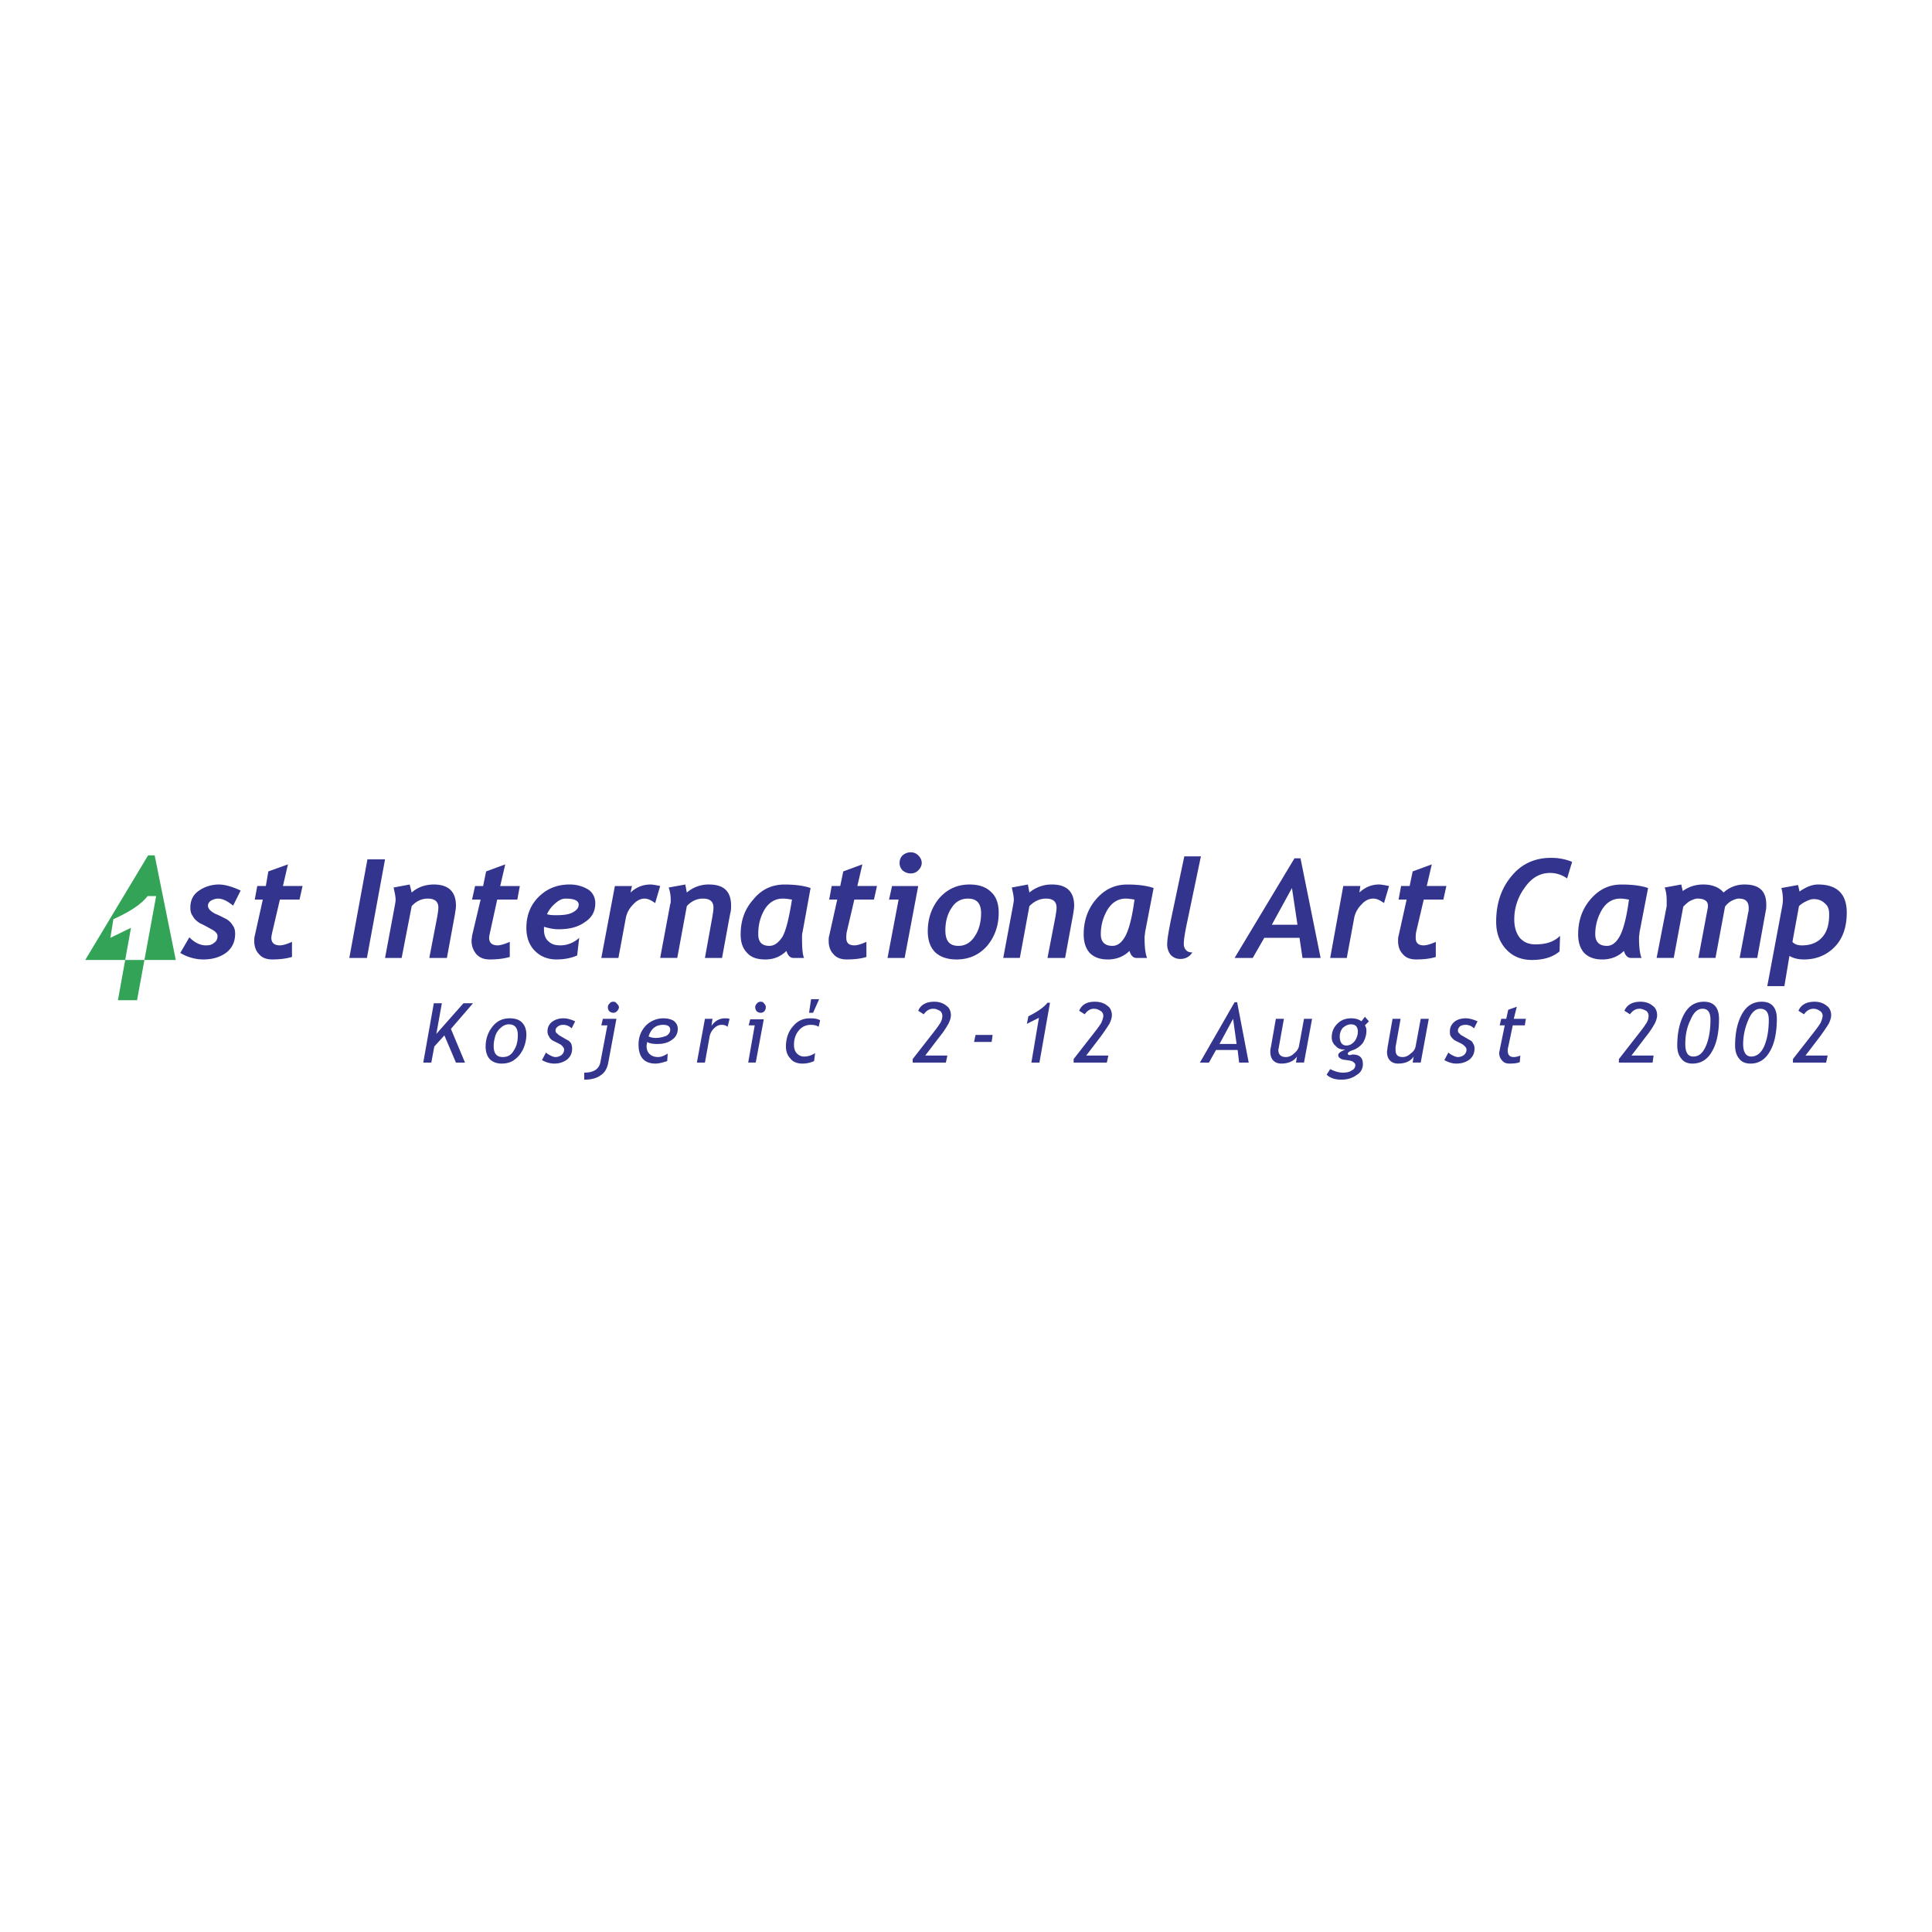 <svg xmlns="http://www.w3.org/2000/svg" width="2500" height="2500" viewBox="0 0 192.756 192.756"><g fill-rule="evenodd" clip-rule="evenodd"><path fill="#fff" d="M0 0h192.756v192.756H0V0z"/><path d="M178.883 106.014v-.352l1.957-2.509c.4-.502.652-.854.803-1.104.1-.251.201-.502.201-.702a.555.555 0 0 0-.301-.502 1.078 1.078 0 0 0-.604-.201c-.4 0-.701.201-.953.553l-.553-.352c.252-.603.805-.903 1.607-.903.502 0 .902.15 1.203.401.301.2.453.552.453.953 0 .251-.102.553-.252.854-.15.251-.451.702-.854 1.254l-1.455 1.907h2.209l-.15.703h-3.311zm-4.969-1.857c0 .853.301 1.254.803 1.254.553 0 1.004-.352 1.305-1.054s.451-1.605.451-2.609c0-.753-.301-1.104-.852-1.104-.502 0-.904.401-1.205 1.154a6.012 6.012 0 0 0-.502 2.359zm-.803.151c0-1.305.25-2.359.701-3.162.453-.803 1.105-1.204 1.959-1.204 1.004 0 1.504.602 1.504 1.706 0 1.405-.25 2.51-.701 3.262-.453.803-1.104 1.205-1.908 1.205-.502 0-.902-.15-1.154-.502-.25-.302-.401-.704-.401-1.305zm-4.968-.151c0 .853.252 1.254.803 1.254.553 0 .953-.352 1.254-1.054.303-.702.453-1.605.453-2.609 0-.753-.252-1.104-.803-1.104-.502 0-.904.401-1.205 1.154-.352.703-.502 1.506-.502 2.359zm-.803.151c0-1.305.25-2.359.703-3.162.451-.803 1.104-1.204 1.957-1.204 1.004 0 1.506.602 1.506 1.706 0 1.405-.252 2.51-.703 3.262-.451.803-1.104 1.205-1.957 1.205-.451 0-.854-.15-1.105-.502-.251-.302-.401-.704-.401-1.305zm-5.822 1.706v-.352l1.957-2.509c.402-.502.652-.854.803-1.104.152-.251.201-.502.201-.702 0-.201-.1-.402-.25-.502-.201-.101-.402-.201-.652-.201-.402 0-.703.201-.953.553l-.553-.352c.25-.603.803-.903 1.605-.903.502 0 .904.15 1.205.401.301.2.451.552.451.953 0 .251-.1.553-.25.854-.15.251-.402.702-.854 1.254l-1.455 1.907h2.207l-.1.703h-3.362zm-11.391-3.714h-.502l.15-.652h.502l.199-.903.854-.301-.301 1.204h1.205l-.102.652h-1.203l-.453 2.158c-.049.15-.049.301-.049.352 0 .451.201.652.602.652.201 0 .402-.051.652-.151l-.051.653c-.199.1-.551.15-1.053.15-.301 0-.553-.101-.703-.302-.201-.2-.301-.451-.301-.803 0-.05.051-.15.051-.251l.503-2.458zm-6.023 3.463l.402-.753c.1.101.25.201.451.301.201.101.352.151.502.151.25 0 .451-.101.602-.201.15-.15.252-.301.252-.552 0-.101-.051-.201-.15-.302-.102-.1-.201-.2-.402-.301l-.602-.301a1.552 1.552 0 0 1-.402-.402c-.1-.15-.1-.301-.1-.501 0-.401.15-.703.451-.954s.703-.351 1.154-.351c.301 0 .703.1 1.154.301l-.352.702a1.177 1.177 0 0 0-.854-.352c-.199 0-.4.051-.551.151-.102.101-.201.251-.201.401s.051.251.15.301c.051.101.201.201.402.301l.602.352c.15.051.301.201.352.352.1.15.15.301.15.502 0 .451-.15.803-.502 1.104-.352.252-.752.402-1.305.402-.45 0-.852-.15-1.203-.351zm-4.366-4.116l-.502 2.811v.301c0 .452.201.703.703.703.25 0 .551-.101.803-.352.301-.201.451-.452.502-.753l.502-2.71h.803l-.803 4.366h-.805l.102-.603c-.301.452-.803.703-1.557.703-.35 0-.602-.101-.803-.302-.201-.2-.301-.502-.301-.853 0-.15.051-.302.051-.452l.502-2.86h.803v.001zm-4.968.552c-.301 0-.553.151-.803.352a1.361 1.361 0 0 0-.301.853c0 .603.25.904.652.904.352 0 .602-.15.854-.452.199-.301.301-.603.301-.953a.856.856 0 0 0-.15-.502c-.151-.152-.303-.202-.553-.202zm-2.409 5.019l.352-.552c.502.251.902.351 1.254.351s.652-.05.854-.2c.25-.101.4-.301.4-.552a.274.274 0 0 0-.15-.251c-.051-.101-.201-.15-.4-.201l-.703-.101c-.301-.1-.451-.25-.451-.451s.25-.352.701-.552h-.15c-.301 0-.602-.101-.803-.352-.25-.2-.4-.502-.4-.854 0-.552.199-1.003.551-1.354.402-.401.854-.552 1.406-.552.4 0 .752.1 1.004.301l.35-.452.402.452-.402.401c.102.15.152.301.152.552 0 .452-.152.854-.352 1.205-.252.301-.553.552-.955.702-.35.101-.551.251-.551.352s.051.15.15.15h.15c.1-.05.15-.05.201-.05.652 0 1.004.301 1.004.953 0 .452-.201.853-.652 1.104-.402.301-.904.451-1.506.451s-1.104-.149-1.456-.5zm-4.265-5.571l-.502 2.811c0 .1-.051.2-.051.301 0 .452.25.703.752.703.252 0 .553-.101.803-.352.252-.201.453-.452.504-.753l.5-2.71h.805l-.805 4.366h-.803l.102-.603c-.303.452-.854.703-1.557.703-.352 0-.602-.101-.803-.302-.201-.2-.301-.502-.301-.853 0-.15 0-.302.051-.452l.502-2.86h.803v.001zm-5.071 0l-1.354 2.51h1.705l-.351-2.51zm.604 4.367l-.15-1.255h-2.158l-.703 1.255h-.902l3.461-6.022h.252l1.154 6.022h-.954zm-16.512 0v-.352l1.957-2.509c.402-.502.652-.854.803-1.104.102-.251.201-.502.201-.702 0-.201-.1-.402-.301-.502a1.113 1.113 0 0 0-.652-.201c-.352 0-.652.201-.902.553l-.553-.352c.25-.603.752-.903 1.555-.903.553 0 .955.15 1.256.401.301.2.451.552.451.953 0 .251-.1.553-.25.854a20.32 20.32 0 0 1-.854 1.254l-1.455 1.907h2.207l-.15.703h-3.313zm-4.215 0l.752-4.467-1.203.603.15-.753c.902-.452 1.555-.903 1.906-1.354h.252l-1.055 5.972h-.802v-.001zm-5.72-2.058l.15-.703h1.705l-.1.703h-1.755zm-6.123 2.058v-.352l1.957-2.509c.401-.502.652-.854.803-1.104.15-.251.2-.502.2-.702 0-.201-.1-.402-.251-.502-.2-.101-.401-.201-.652-.201-.401 0-.702.201-.954.553l-.552-.352c.251-.603.803-.903 1.606-.903.502 0 .903.15 1.204.401.302.2.452.552.452.953 0 .251-.101.553-.251.854-.151.251-.401.702-.854 1.254l-1.455 1.907h2.208l-.15.703h-3.311zm-9.235-4.216l-.15.652c-.201-.15-.452-.201-.803-.201-.451 0-.903.201-1.204.603-.301.352-.452.854-.452 1.405 0 .352.1.652.301.854.201.2.452.301.703.301a1.91 1.91 0 0 0 1.104-.352l-.1.804a2.8 2.8 0 0 1-1.154.251c-.502 0-.954-.15-1.205-.502-.301-.302-.452-.703-.452-1.205 0-.803.251-1.505.703-2.007.452-.552 1.003-.803 1.707-.803.45 0 .752.049 1.002.2zm-7.176 4.216l.652-3.714h-.603l.151-.603h1.355l-.803 4.316h-.752v.001zm1.254-6.073c.151 0 .251.05.351.2.101.101.151.201.151.352s-.05.301-.151.401c-.1.101-.2.15-.351.15a.57.57 0 0 1-.401-.15c-.1-.101-.15-.251-.15-.401s.05-.251.15-.352c.101-.15.251-.2.401-.2zm-3.312 2.509c-.15-.15-.352-.201-.603-.201-.25 0-.502.102-.752.352a1.565 1.565 0 0 0-.452.903l-.452 2.51h-.803l.803-4.366h.753l-.1.703c.351-.502.803-.753 1.355-.753.101 0 .251 0 .452.05l-.201.802zm-7.879.953c.201.101.451.151.702.151.452 0 .753-.101 1.054-.201.251-.15.402-.351.402-.602 0-.352-.251-.503-.703-.503-.702.001-1.204.353-1.455 1.155zm-.15.553c0 .15-.051.251-.051.401 0 .352.101.603.301.803.201.201.502.302.853.302.301 0 .652-.151.954-.352l-.05.753c-.451.15-.853.251-1.154.251-1.154 0-1.706-.652-1.706-1.907 0-.753.251-1.355.702-1.856a2.464 2.464 0 0 1 1.807-.753c.401 0 .753.1 1.003.251.251.2.401.451.401.803 0 .451-.2.853-.602 1.104-.402.302-.903.402-1.456.402-.4-.001-.751-.052-1.002-.202zm-6.273 3.764v-.703c.953 0 1.455-.351 1.606-1.003l.703-3.714h-.603l.151-.652H61.5l-.803 4.316c-.1.602-.351 1.053-.752 1.305-.403.3-.955.451-1.657.451zm2.91-7.779c.15 0 .251.05.351.2.101.101.201.201.201.352s-.101.301-.201.401c-.1.101-.201.15-.351.15s-.301-.05-.402-.15c-.1-.101-.15-.251-.15-.401s.05-.251.15-.352a.46.46 0 0 1 .402-.2zm-7.126 5.822l.401-.753c.101.101.251.201.452.301.201.101.351.151.502.151.25 0 .451-.101.602-.201.151-.15.251-.301.251-.552 0-.101-.05-.201-.151-.302-.05-.1-.201-.2-.401-.301l-.602-.301c-.151-.101-.301-.251-.352-.402a.848.848 0 0 1-.15-.501c0-.401.15-.703.452-.954.352-.251.703-.351 1.154-.351.351 0 .702.1 1.154.301l-.352.702a1.18 1.18 0 0 0-.853-.352.852.852 0 0 0-.502.151c-.15.101-.25.251-.25.401s.05.251.15.301c.1.101.201.201.401.301l.602.352c.151.051.301.201.401.352.05.15.101.301.101.502 0 .451-.151.803-.502 1.104-.351.252-.752.402-1.254.402s-.903-.15-1.254-.351zm-4.818-1.406c0 .753.301 1.104.903 1.104.501 0 .853-.201 1.104-.652.301-.452.401-.954.401-1.557 0-.702-.301-1.054-.903-1.054-.301 0-.602.151-.803.352a1.696 1.696 0 0 0-.552.853c-.1.352-.15.654-.15.954zm-.803.05c0-.752.251-1.455.703-2.007s1.004-.803 1.706-.803c.552 0 .954.15 1.205.401.301.301.452.702.452 1.254 0 .402-.101.854-.251 1.255-.201.452-.452.854-.853 1.154-.351.302-.803.452-1.355.452-.502 0-.903-.15-1.204-.452-.252-.3-.403-.701-.403-1.254zm-2.961 1.607l-1.154-2.71-1.004 1.104-.301 1.606h-.803l1.054-5.922h.803l-.552 3.062 2.709-3.062h.954l-2.208 2.56 1.405 3.362h-.903zM178.832 93.969c.201.251.553.352.953.352.904 0 1.557-.301 2.008-.803.502-.552.703-1.305.703-2.309 0-.452-.102-.803-.402-1.054-.301-.301-.652-.452-1.154-.452-.25 0-.502.101-.803.251s-.502.301-.652.452l-.653 3.563zm-.301 1.406l-.502 3.011h-1.707l1.455-7.779c.051-.251.102-.552.102-.854 0-.401-.051-.803-.15-1.154l1.656-.301c.049.15.1.401.15.652.652-.452 1.254-.703 1.855-.703 1.908 0 2.861.953 2.861 2.811 0 1.354-.352 2.509-1.154 3.362-.803.853-1.857 1.305-3.111 1.305-.552.001-1.004-.1-1.455-.35zm-2.359-4.518l-.854 4.718h-1.756l.854-4.517c.051-.151.051-.301.051-.452 0-.653-.303-.954-1.004-.954-.201 0-.453.1-.754.251-.25.15-.451.351-.602.552l-.953 5.119h-1.707l.953-5.069v-.151c0-.451-.352-.702-1.053-.702-.201 0-.453.1-.754.251-.25.15-.451.351-.652.552l-.953 5.119h-1.707l1.004-5.169v-.552c0-.452-.049-.903-.199-1.305l1.654-.301c.051.251.102.452.15.652.553-.401 1.205-.652 2.059-.652.904 0 1.605.301 2.008.803a3.044 3.044 0 0 1 2.107-.803c1.455 0 2.158.652 2.158 2.007.001.152.001.403-.05.603zm-14.504-1.204c-.752 0-1.354.351-1.807 1.054a4.723 4.723 0 0 0-.701 2.509c0 .752.4 1.154 1.154 1.154.502 0 .902-.301 1.254-.903s.703-1.807.953-3.714c-.3-.05-.601-.1-.853-.1zm1.908 3.363c0 .15-.051.352-.051.552 0 1.004.102 1.656.252 2.008h-1.055c-.301 0-.553-.201-.703-.703-.551.553-1.305.854-2.158.854-.752 0-1.354-.201-1.807-.652-.4-.452-.602-1.054-.602-1.857 0-1.355.402-2.509 1.205-3.463.852-1.003 1.855-1.505 3.111-1.505 1.254 0 2.107.15 2.66.352l-.852 4.414zm-7.226-5.37a2.893 2.893 0 0 0-1.707-.552c-1.004 0-1.857.502-2.51 1.455a5.258 5.258 0 0 0-1.053 3.212c0 .752.201 1.355.551 1.806.402.452.904.653 1.557.653 1.055 0 1.857-.251 2.459-.853l-.051 1.556c-.652.552-1.555.853-2.76.853-1.053 0-1.906-.351-2.559-1.054-.652-.702-1.004-1.605-1.004-2.76 0-1.807.502-3.312 1.506-4.517 1.004-1.255 2.357-1.857 3.963-1.857.805 0 1.506.151 2.109.402l-.501 1.656zm-12.346 2.107h-1.957l-.754 3.212c-.049.25-.049.451-.049.602 0 .502.25.753.803.753.25 0 .652-.1 1.203-.352v1.506c-.451.15-1.104.251-1.957.251-.551 0-1.004-.15-1.305-.502-.352-.352-.502-.803-.502-1.355 0-.15 0-.351.051-.501l.803-3.614h-.803l.25-1.355h.854l.301-1.455 1.908-.703-.502 2.158h1.957l-.301 1.355zm-5.922.351c-.402-.301-.754-.451-1.055-.451-.451 0-.854.201-1.203.602a2.61 2.61 0 0 0-.703 1.254l-.752 4.065h-1.656l1.305-7.177h1.705l-.1.652c.602-.552 1.254-.803 1.957-.803.201 0 .502.05 1.004.15l-.502 1.708zm-9.184-1.504l-2.008 3.663h2.559l-.551-3.663zm1.053 6.975l-.301-2.008h-3.512l-1.154 2.008h-1.809l5.973-9.937h.604l2.006 9.937h-1.807zm-10.99-.552c-.25.402-.652.652-1.203.652-.402 0-.703-.15-.955-.401a1.667 1.667 0 0 1-.352-1.054c0-.552.152-1.305.352-2.359l1.355-6.424h1.656l-1.406 6.725c-.199.954-.301 1.606-.301 2.007 0 .301.102.502.252.652s.352.202.602.202zm-6.625-5.37c-.752 0-1.354.351-1.807 1.054a4.723 4.723 0 0 0-.701 2.509c0 .752.4 1.154 1.154 1.154.502 0 .902-.301 1.254-.903s.703-1.807.953-3.714c-.3-.05-.601-.1-.853-.1zm1.908 3.363c0 .15-.051.352-.051.552 0 1.004.102 1.656.252 2.008h-1.055c-.301 0-.553-.201-.703-.703-.551.553-1.305.854-2.158.854-.752 0-1.354-.201-1.807-.652-.4-.452-.602-1.054-.602-1.857 0-1.355.402-2.509 1.205-3.463.854-1.003 1.855-1.505 3.16-1.505 1.205 0 2.059.15 2.611.352l-.852 4.414zm-7.98 2.559h-1.756l.803-4.166c.051-.351.102-.602.102-.853 0-.603-.352-.903-1.055-.903-.602 0-1.154.251-1.656.752l-.953 5.169h-1.656l1.004-5.37c0-.101.051-.201.051-.401 0-.401-.102-.803-.201-1.255l1.605-.301.15.803a3.44 3.44 0 0 1 2.258-.803c1.455 0 2.209.703 2.209 2.107 0 .251-.051.502-.1.854l-.805 4.367zm-11.944-2.76c0 1.054.402 1.556 1.305 1.556.703 0 1.254-.351 1.656-1.003.402-.603.602-1.405.602-2.259 0-1.004-.451-1.455-1.304-1.455-.702 0-1.255.301-1.656.954-.402.601-.603 1.354-.603 2.207zm-1.756.1c0-1.305.401-2.409 1.154-3.312.803-.903 1.807-1.355 3.011-1.355.955 0 1.656.251 2.158.753.502.452.754 1.154.754 2.058 0 1.305-.402 2.409-1.154 3.312-.803.903-1.807 1.355-3.062 1.355-.903 0-1.605-.251-2.108-.703-.502-.502-.753-1.205-.753-2.108zm-2.309 2.66h-1.707l1.104-5.822H88.7l.3-1.355h2.61l-1.355 7.177zm-.502-9.485c0-.301.101-.552.301-.753.251-.2.501-.301.803-.301s.552.101.753.301c.201.201.351.452.351.753s-.15.552-.351.753c-.201.201-.452.301-.753.301s-.552-.1-.803-.301a1.025 1.025 0 0 1-.301-.753zm-2.559 3.663h-1.957l-.753 3.212c-.05.25-.05.451-.05.602 0 .502.251.753.803.753.251 0 .652-.1 1.205-.352v1.506c-.452.15-1.104.251-1.958.251-.552 0-1.003-.15-1.305-.502-.351-.352-.502-.803-.502-1.355 0-.15 0-.351.051-.501l.803-3.614h-.803l.25-1.355h.853l.301-1.455 1.907-.703-.501 2.158h1.958l-.302 1.355zm-9.083-.1c-.753 0-1.355.351-1.807 1.054-.452.753-.652 1.556-.652 2.509 0 .752.351 1.154 1.104 1.154.502 0 .903-.301 1.305-.903.351-.602.652-1.807.954-3.714-.303-.05-.603-.1-.904-.1zm1.957 3.363c-.05.15-.05.352-.05.552 0 1.004.05 1.656.201 2.008h-1.054c-.301 0-.552-.201-.703-.703-.552.553-1.254.854-2.108.854-.803 0-1.405-.201-1.807-.652-.452-.452-.652-1.054-.652-1.857 0-1.355.401-2.509 1.254-3.463.803-1.003 1.857-1.505 3.112-1.505 1.204 0 2.058.15 2.609.352l-.802 4.414zm-8.03 2.559h-1.707l.753-4.166c.05-.351.101-.602.101-.853 0-.603-.351-.903-1.054-.903-.603 0-1.154.251-1.606.752l-.954 5.169h-1.706l1.003-5.37c.05-.101.05-.201.05-.401 0-.401-.05-.803-.201-1.255l1.656-.301.151.803a3.306 3.306 0 0 1 2.208-.803c1.505 0 2.208.703 2.208 2.107 0 .251 0 .502-.101.854l-.801 4.367zm-6.674-5.471c-.401-.301-.753-.451-1.054-.451-.401 0-.803.201-1.154.602a2.634 2.634 0 0 0-.703 1.254l-.753 4.066h-1.707l1.355-7.177h1.707l-.151.652c.603-.552 1.255-.803 2.008-.803.15 0 .501.05.954.15l-.502 1.707zm-10.79 1.105c.301.1.603.1.954.1.602 0 1.154-.05 1.556-.25.402-.201.652-.452.652-.803 0-.401-.452-.602-1.305-.602-.351 0-.652.15-1.003.451-.352.301-.654.652-.854 1.104zm-.301 1.254v.301c0 .502.15.903.451 1.154.301.301.703.401 1.205.401.301 0 .602-.05 1.003-.201.352-.151.653-.351.854-.552l-.201 1.757c-.552.251-1.254.401-2.058.401-.903 0-1.606-.301-2.158-.854-.552-.552-.853-1.305-.853-2.308 0-1.205.401-2.258 1.205-3.061.803-.803 1.807-1.255 3.111-1.255.753 0 1.355.201 1.857.502.452.301.703.803.703 1.354 0 .854-.351 1.456-1.054 1.907-.702.502-1.556.703-2.609.703-.503.002-.955-.098-1.456-.249zm-2.66-2.71h-2.007l-.703 3.212c-.05.25-.101.451-.101.602 0 .502.302.753.854.753.201 0 .652-.1 1.204-.352v1.506c-.501.15-1.154.251-2.007.251-.552 0-.954-.15-1.305-.502a2.041 2.041 0 0 1-.502-1.355c0-.15.05-.351.05-.501l.854-3.614h-.854l.301-1.355h.803l.301-1.455 1.907-.703-.502 2.158h1.957l-.25 1.355zm-7.026 5.822h-1.756l.803-4.166c.05-.351.101-.602.101-.853 0-.603-.352-.903-1.054-.903-.602 0-1.154.251-1.606.752l-1.003 5.169h-1.656l1.003-5.37c0-.101.05-.201.05-.401 0-.401-.101-.803-.201-1.255l1.606-.301.2.803c.553-.502 1.305-.803 2.208-.803 1.456 0 2.208.703 2.208 2.107 0 .251-.05.502-.1.854l-.803 4.367zm-7.98 0h-1.756l1.807-9.836h1.757l-1.808 9.836zm-6.724-5.822h-1.958l-.752 3.212c-.05.25-.101.451-.101.602 0 .502.301.753.853.753.251 0 .653-.1 1.205-.352v1.506c-.501.15-1.154.251-1.957.251-.552 0-1.003-.15-1.305-.502-.351-.352-.501-.803-.501-1.355 0-.15 0-.351.05-.501l.803-3.614h-.803l.25-1.355h.854l.25-1.455 1.958-.703-.502 2.158h1.958l-.302 1.355zm-6.625.602c-.552-.451-1.054-.702-1.505-.702-.251 0-.502.1-.703.201-.201.15-.301.301-.301.501 0 .302.251.552.703.803.502.201.853.401 1.154.552.251.15.452.351.602.602.201.251.251.552.251.853 0 .803-.301 1.405-.853 1.857-.603.452-1.355.703-2.309.703a4.496 4.496 0 0 1-2.309-.652l.903-1.556c.552.552 1.104.803 1.656.803.301 0 .603-.05.803-.251.251-.15.352-.401.352-.702 0-.201-.201-.452-.603-.653-.451-.251-.803-.452-1.154-.602-.301-.201-.552-.401-.703-.703-.201-.251-.251-.552-.251-.853 0-.703.251-1.255.803-1.656a3.472 3.472 0 0 1 2.058-.652c.552 0 1.305.201 2.158.602l-.752 1.505z" fill="#33348e"/><path d="M8.504 95.776l6.273-10.439h.653l2.108 10.439H8.504zm5.169 4.014h-1.907l1.305-7.226-2.058 1.003.301-1.856c1.656-.753 2.811-1.506 3.413-2.309h.853L13.673 99.79z" fill="#33a457"/><path fill="#33348e" d="M81.122 101.045l.602-1.355h-.803l-.201 1.355h.402z"/></g></svg>